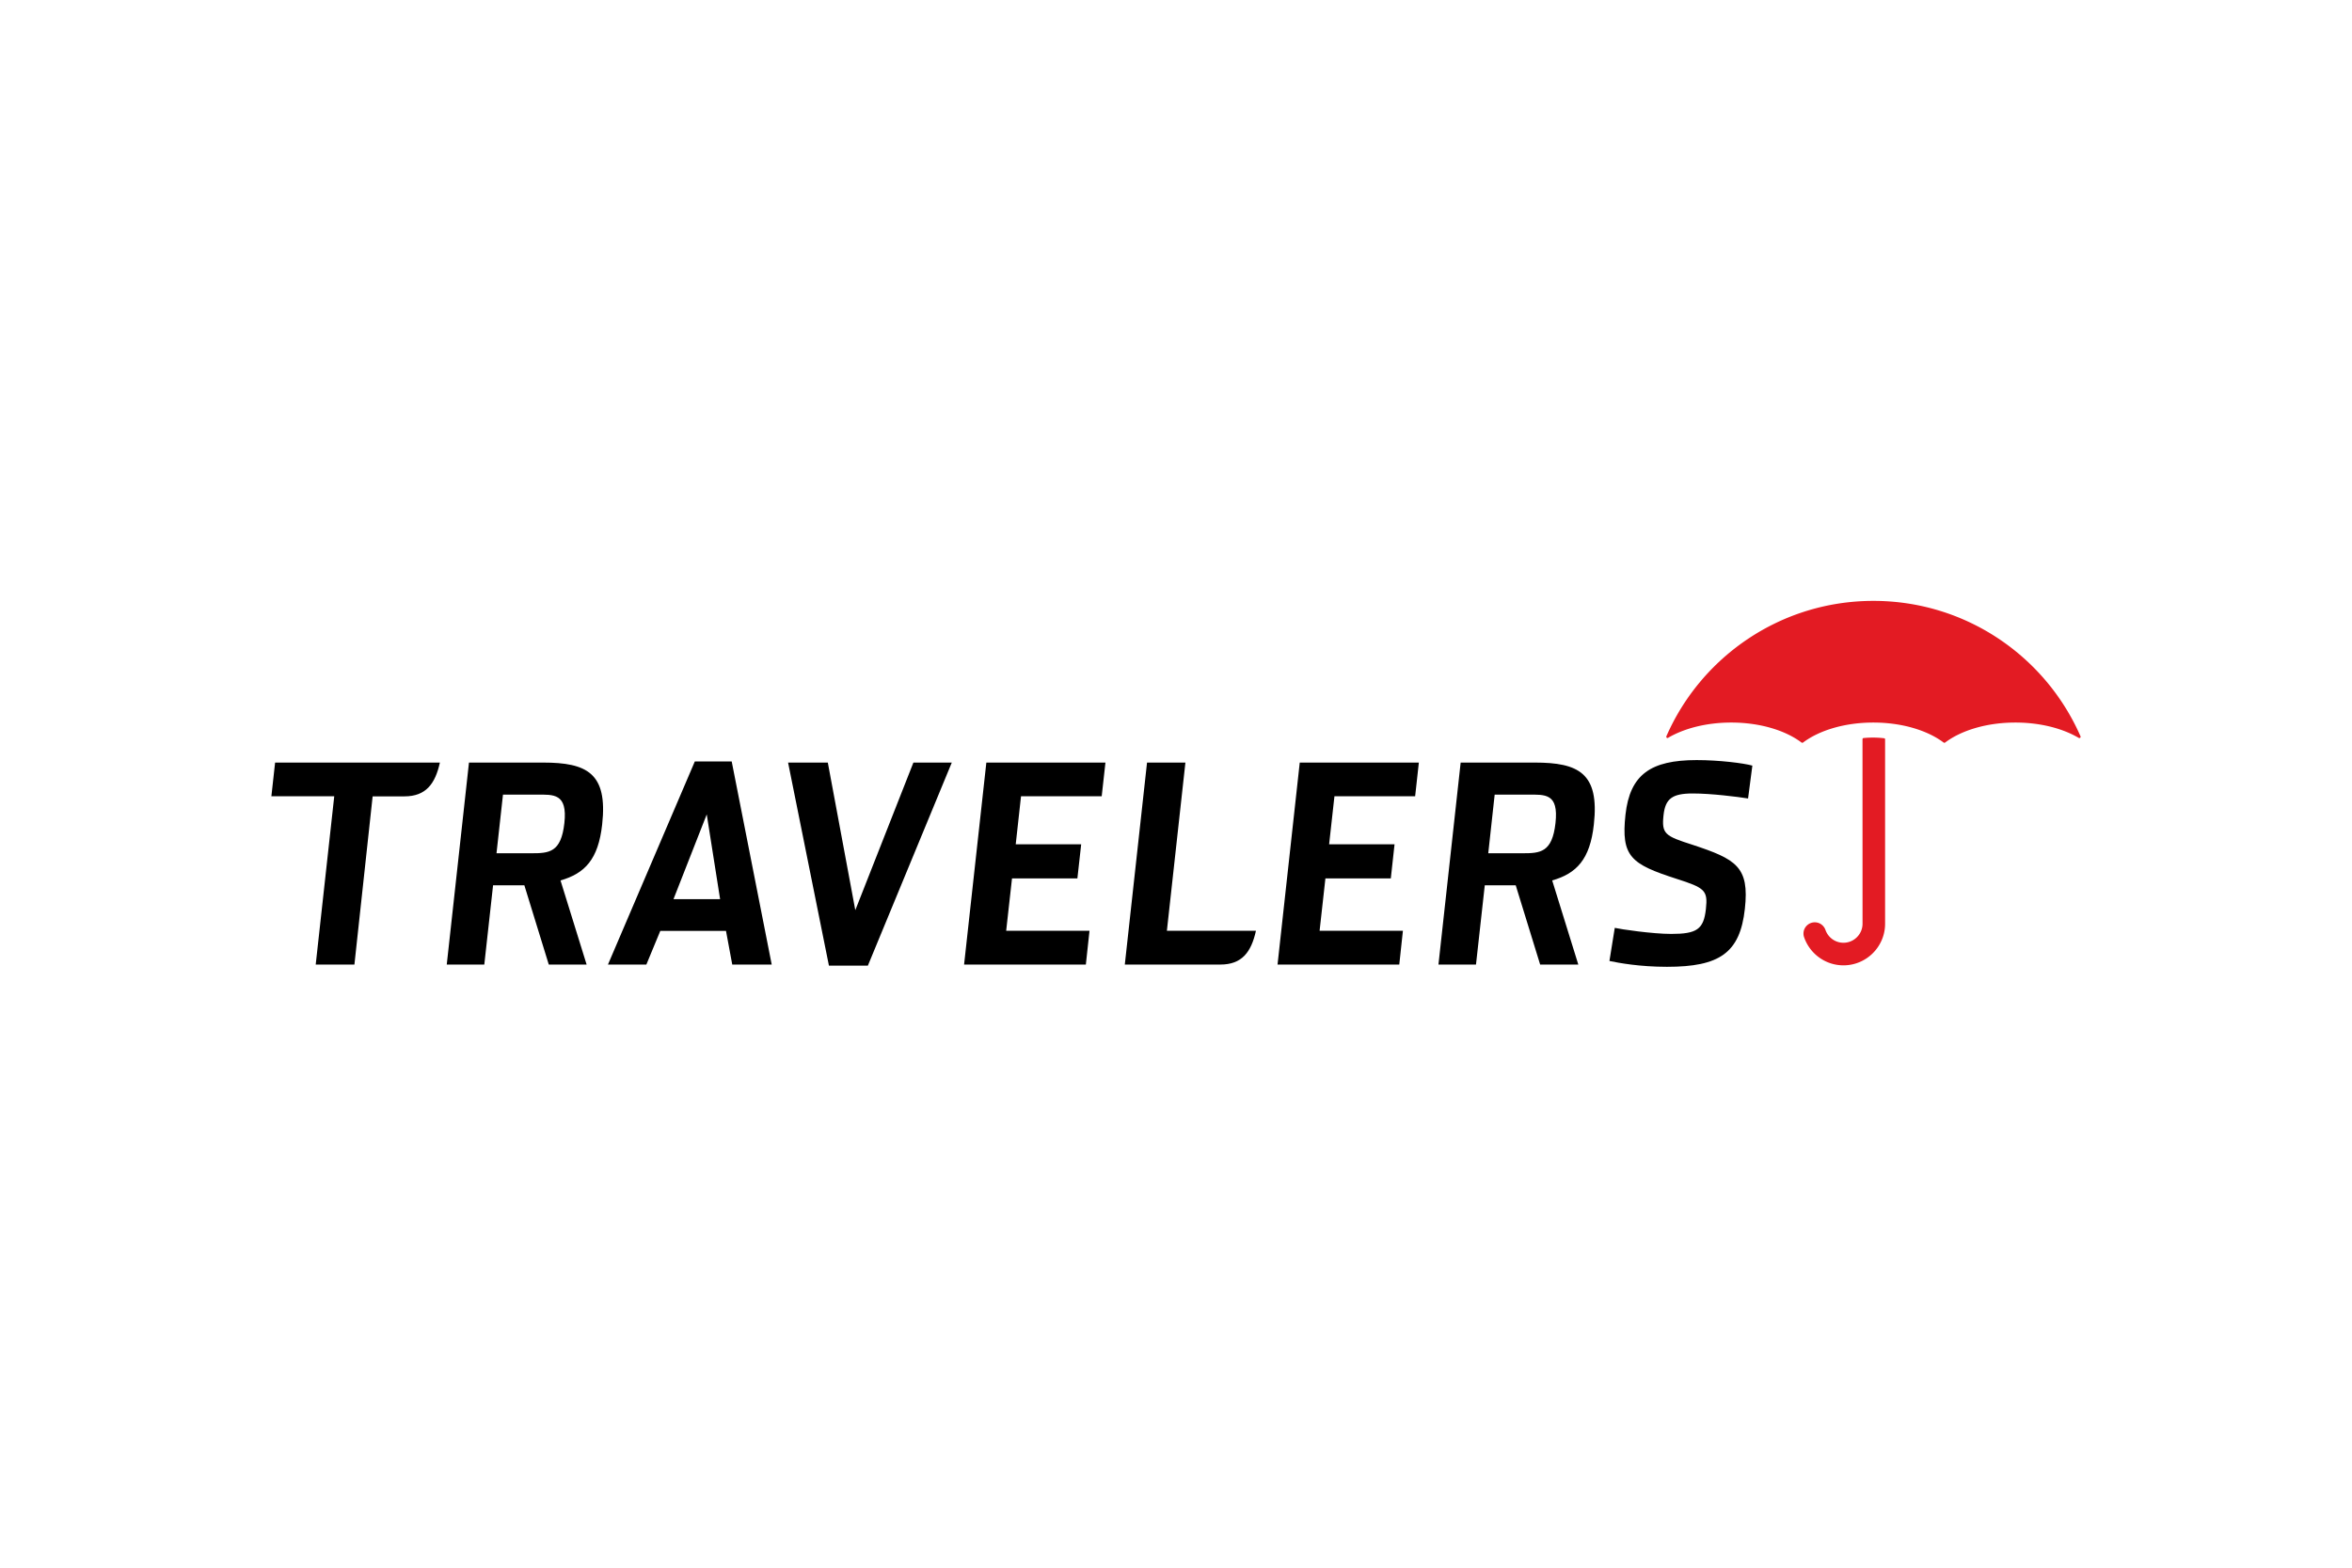 <svg xmlns="http://www.w3.org/2000/svg" height="800" width="1200" viewBox="-36 -12.137 312.001 72.825"><path d="M185.294 18.165a.158.158 0 01-.093.028c-.089 0-.164-.078-.164-.168 0-.028.005-.052.014-.073l.01-.012C189.691 7.377 200.247 0 212.519 0c12.276 0 22.832 7.382 27.463 17.955l.004.009c.01.021.015.044.015.07 0 .091-.075.166-.169.166a.179.179 0 01-.079-.021l-.019-.009c-2.133-1.253-5.098-2.028-8.386-2.028-3.793 0-7.165 1.036-9.307 2.643l-.01.007c-.028.021-.065.037-.103.037-.038 0-.075-.016-.104-.035l-.009-.009c-2.143-1.606-5.515-2.643-9.313-2.643-3.793 0-7.164 1.036-9.307 2.643l-.009.007c-.028.021-.066.037-.104.037-.038 0-.065-.014-.094-.03l-.019-.012c-2.137-1.606-5.514-2.645-9.312-2.645-3.27 0-6.22.767-8.349 2.009z" fill="#E31B23" clip-rule="evenodd" fill-rule="evenodd"/><path d="M214.066 18.394v-.028c0-.073-.056-.133-.131-.14h-.005a12.052 12.052 0 00-1.473-.089c-.431 0-.847.021-1.249.061l-.014.002c-.07.007-.122.068-.122.143l-.005.007.005 24.483c0 1.394-1.137 2.528-2.53 2.528-1.099 0-2.034-.706-2.381-1.684l-.004-.005c-.201-.594-.758-1.024-1.422-1.024-.828 0-1.497.671-1.497 1.494 0 .141.019.278.057.407l.004.012c.726 2.2 2.802 3.795 5.243 3.795 3.045 0 5.523-2.477 5.523-5.523V18.394z" fill="#E31B23" clip-rule="evenodd" fill-rule="evenodd"/><path d="M41.817 48.251h-5.02l-3.24-10.518h-4.149l-1.164 10.518h-4.981l2.948-26.798h9.818c5.823 0 8.605 1.391 7.851 8.205-.51 4.653-2.315 6.516-5.527 7.432zm-7.328-14.765c2.344 0 3.949-.091 4.378-4.013.437-3.954-1.447-3.768-3.635-3.768h-4.51l-.859 7.78h4.626zm138.879 14.765h-5.061l-3.241-10.518h-4.105l-1.165 10.518h-4.98l2.946-26.798h9.821c5.818 0 8.605 1.391 7.848 8.205-.505 4.653-2.311 6.516-5.528 7.432zm-7.408-14.765c2.348 0 3.947-.091 4.382-4.013.436-3.954-1.37-3.768-3.638-3.768h-4.43l-.851 7.78h4.537zm-88.501 7.551l7.707-19.584h5.093L79.125 48.398h-5.164l-5.419-26.945h5.271zm32.686-15.116H99.442l-.702 6.373h8.683l-.503 4.524h-8.673l-.774 6.95h11.054l-.485 4.483H91.889l2.953-26.798h15.799zm41.579 0h-10.705l-.706 6.373h8.679l-.496 4.524h-8.675l-.772 6.95h11.052l-.482 4.483H133.47l2.946-26.798h15.799zm25.774 21.855l.706-4.392c.786.181 4.985.803 7.483.803 3.367 0 4.312-.583 4.606-3.295.275-2.486-.126-2.811-3.915-4.022-6.005-1.94-7.361-2.928-6.753-8.498.589-5.345 3.362-7.249 9.442-7.249 2.97 0 6.216.405 7.39.732l-.57 4.361c-1.403-.224-4.893-.664-7.343-.664-2.713 0-3.63.697-3.868 2.858-.28 2.527.206 2.787 3.854 3.954 5.753 1.903 7.559 2.895 6.932 8.495-.641 5.858-3.367 7.691-10.327 7.691-3.624 0-6.379-.511-7.637-.774m-127.755.475h-5.094l11.522-26.946h4.892L66.37 48.25h-5.235l-.829-4.464h-8.715zm8.009-19.923L53.339 39.58h6.186zm72.855 15.44h-11.815l2.457-22.315h-5.091l-2.948 26.798h12.678c2.853 0 4.089-1.642 4.719-4.483M.493 21.453L0 25.921h8.339L5.881 48.25h5.134l2.417-22.313h4.207c2.852 0 4.087-1.649 4.715-4.485H.493z"/></svg>